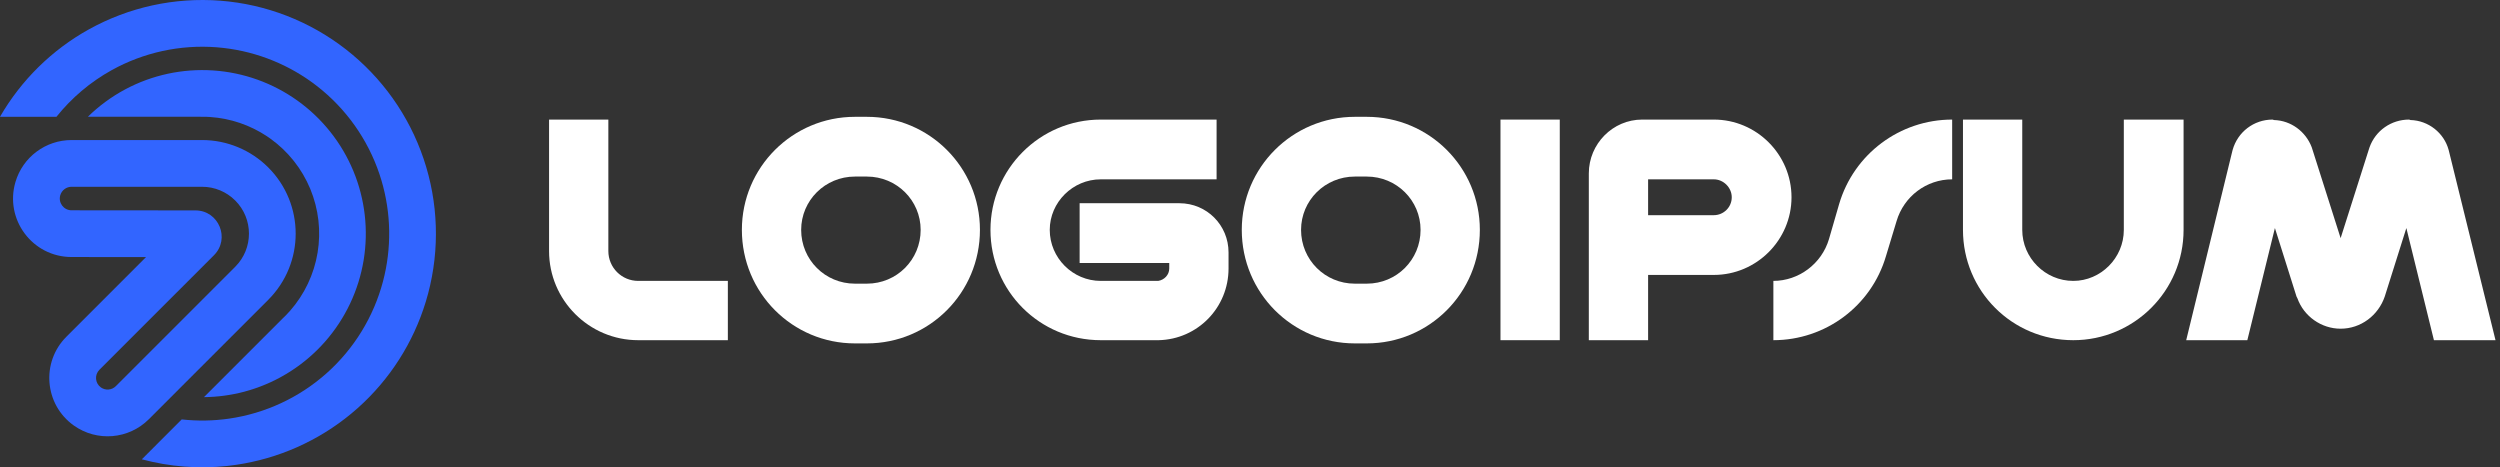 <?xml version="1.0" encoding="UTF-8"?> <svg xmlns="http://www.w3.org/2000/svg" width="214" height="40" viewBox="0 0 214 40" fill="none"><rect x="0" y="0" width="214" height="40" fill="#333333" stroke="none"/><path d="M206.22 10.236L206.338 10.275C207.872 10.315 209.21 11.377 209.603 12.833L209.643 12.99L213.616 29.12H208.344L205.984 19.521L204.135 25.383C203.584 26.996 202.089 28.137 200.358 28.137C198.706 28.137 197.211 27.074 196.66 25.54L196.581 25.383L194.732 19.521L192.372 29.12H187.139L191.073 12.99L191.113 12.833C191.546 11.298 192.922 10.236 194.536 10.236L194.654 10.275C196.109 10.315 197.368 11.259 197.88 12.597L197.919 12.715L200.358 20.386L202.797 12.715L202.837 12.597C203.348 11.18 204.686 10.236 206.22 10.236Z" fill="#ffffff"></path><path d="M177.472 29.12C172.239 29.12 168.03 24.91 168.03 19.678V10.236H173.105V19.678C173.105 22.078 175.072 24.045 177.472 24.045C179.832 24.045 181.799 22.078 181.799 19.678V10.236H186.914V19.678C186.914 24.91 182.665 29.12 177.472 29.12Z" fill="#ffffff"></path><path d="M167.105 10.236V15.351C164.902 15.351 162.974 16.806 162.345 18.931L161.44 21.921C160.181 26.209 156.247 29.12 151.801 29.12V24.045C153.965 24.045 155.932 22.589 156.561 20.465L157.427 17.475C158.686 13.187 162.62 10.236 167.105 10.236Z" fill="#ffffff"></path><path d="M146.704 18.419C147.53 18.419 148.238 17.75 148.238 16.885C148.238 16.059 147.53 15.351 146.704 15.351H141.078V18.419H146.704ZM146.704 10.236C150.363 10.236 153.353 13.226 153.353 16.885C153.353 20.544 150.363 23.534 146.704 23.534H141.078V29.12H136.003V14.839C136.003 12.321 138.049 10.236 140.567 10.236H146.704Z" fill="#ffffff"></path><path d="M128.441 10.236H133.516V29.12H128.441V10.236Z" fill="#ffffff"></path><path d="M116.997 15.114H115.974C113.417 15.114 111.371 17.16 111.371 19.678C111.371 22.235 113.417 24.281 115.974 24.281H116.997C119.554 24.281 121.6 22.235 121.6 19.678C121.6 17.16 119.554 15.114 116.997 15.114ZM115.974 10H116.997C122.347 10 126.675 14.328 126.675 19.678C126.675 25.068 122.347 29.395 116.997 29.395H115.974C110.624 29.395 106.296 25.068 106.296 19.678C106.296 14.328 110.624 10 115.974 10Z" fill="#ffffff"></path><path d="M104.14 15.351H94.226C91.826 15.351 89.859 17.318 89.859 19.678C89.859 22.078 91.826 24.045 94.226 24.045H99.144C99.655 23.966 100.088 23.534 100.088 22.983V22.511H92.416V17.396H100.954C103.314 17.396 105.163 19.285 105.163 21.606V22.983C105.163 26.327 102.527 29.041 99.183 29.12H94.226C88.994 29.12 84.784 24.91 84.784 19.678C84.784 14.485 88.994 10.236 94.226 10.236H104.14V15.351Z" fill="#ffffff"></path><path d="M74.206 15.114H73.183C70.625 15.114 68.58 17.16 68.58 19.678C68.58 22.235 70.625 24.281 73.183 24.281H74.206C76.763 24.281 78.808 22.235 78.808 19.678C78.808 17.16 76.763 15.114 74.206 15.114ZM73.183 10H74.206C79.556 10 83.883 14.328 83.883 19.678C83.883 25.068 79.556 29.395 74.206 29.395H73.183C67.832 29.395 63.505 25.068 63.505 19.678C63.505 14.328 67.832 10 73.183 10Z" fill="#ffffff"></path><path d="M47 21.488V10.236H52.075V21.488C52.075 22.904 53.216 24.045 54.632 24.045H62.304V29.12H54.632C50.423 29.12 47 25.697 47 21.488Z" fill="#ffffff"></path><path d="M7.612 2.511C11.041 0.609 14.954 -0.243 18.863 0.06C22.773 0.363 26.506 1.81 29.601 4.218C32.695 6.627 35.012 9.893 36.266 13.608C37.519 17.323 37.653 21.325 36.65 25.116L36.449 25.822C35.382 29.329 33.37 32.482 30.626 34.928L30.068 35.407C27.244 37.745 23.827 39.264 20.189 39.792L19.461 39.885C16.998 40.151 14.517 39.954 12.14 39.317L15.555 35.902C16.898 36.05 18.262 36.031 19.614 35.834C22.719 35.384 25.622 34.03 27.964 31.943C30.305 29.855 31.981 27.125 32.783 24.092C33.535 21.249 33.488 18.258 32.653 15.446L32.476 14.886C31.473 11.914 29.619 9.301 27.144 7.374C24.823 5.568 22.053 4.439 19.139 4.105L18.554 4.048C15.426 3.805 12.296 4.487 9.553 6.009C7.726 7.023 6.126 8.381 4.832 9.997H0C1.81 6.863 4.438 4.272 7.612 2.511Z" fill="#3265FF"></path><path d="M10.715 7.651C13.019 6.419 15.623 5.858 18.23 6.029C20.838 6.2 23.346 7.097 25.47 8.619C27.593 10.141 29.249 12.227 30.249 14.64C31.249 17.054 31.552 19.701 31.127 22.279C30.701 24.857 29.562 27.265 27.84 29.229C26.117 31.194 23.878 32.637 21.378 33.395L20.907 33.53C19.778 33.83 18.62 33.983 17.46 33.995L24.19 27.265C24.415 27.053 24.632 26.83 24.837 26.596C26.068 25.192 26.882 23.471 27.186 21.629C27.491 19.786 27.273 17.895 26.559 16.17C25.844 14.444 24.66 12.954 23.143 11.866L22.855 11.667C21.401 10.7 19.716 10.129 17.969 10.014L17.62 9.997C17.464 9.992 17.308 9.992 17.152 9.995H7.521C8.465 9.071 9.539 8.28 10.715 7.651Z" fill="#3265FF"></path><path d="M8.51 31.653C8.077 32.087 8.137 32.807 8.636 33.163C9.031 33.444 9.571 33.399 9.914 33.056L20.136 22.834C21.702 21.268 21.702 18.729 20.136 17.163C19.383 16.41 18.363 15.988 17.299 15.988L6.125 15.988C5.679 15.988 5.285 16.282 5.159 16.711C4.97 17.355 5.453 18 6.124 18.001L16.724 18.01C18.727 18.011 19.73 20.433 18.313 21.851L8.51 31.653ZM12.742 35.885C11.017 37.61 8.298 37.836 6.312 36.419C3.801 34.626 3.5 31.007 5.682 28.825L12.5 22.006L6.122 22.001C2.781 21.999 0.379 18.787 1.322 15.582C1.948 13.451 3.904 11.988 6.125 11.988L17.299 11.988C19.424 11.988 21.462 12.832 22.964 14.334C26.092 17.462 26.092 22.535 22.964 25.663L12.742 35.885Z" fill="#3265FF"></path></svg> 